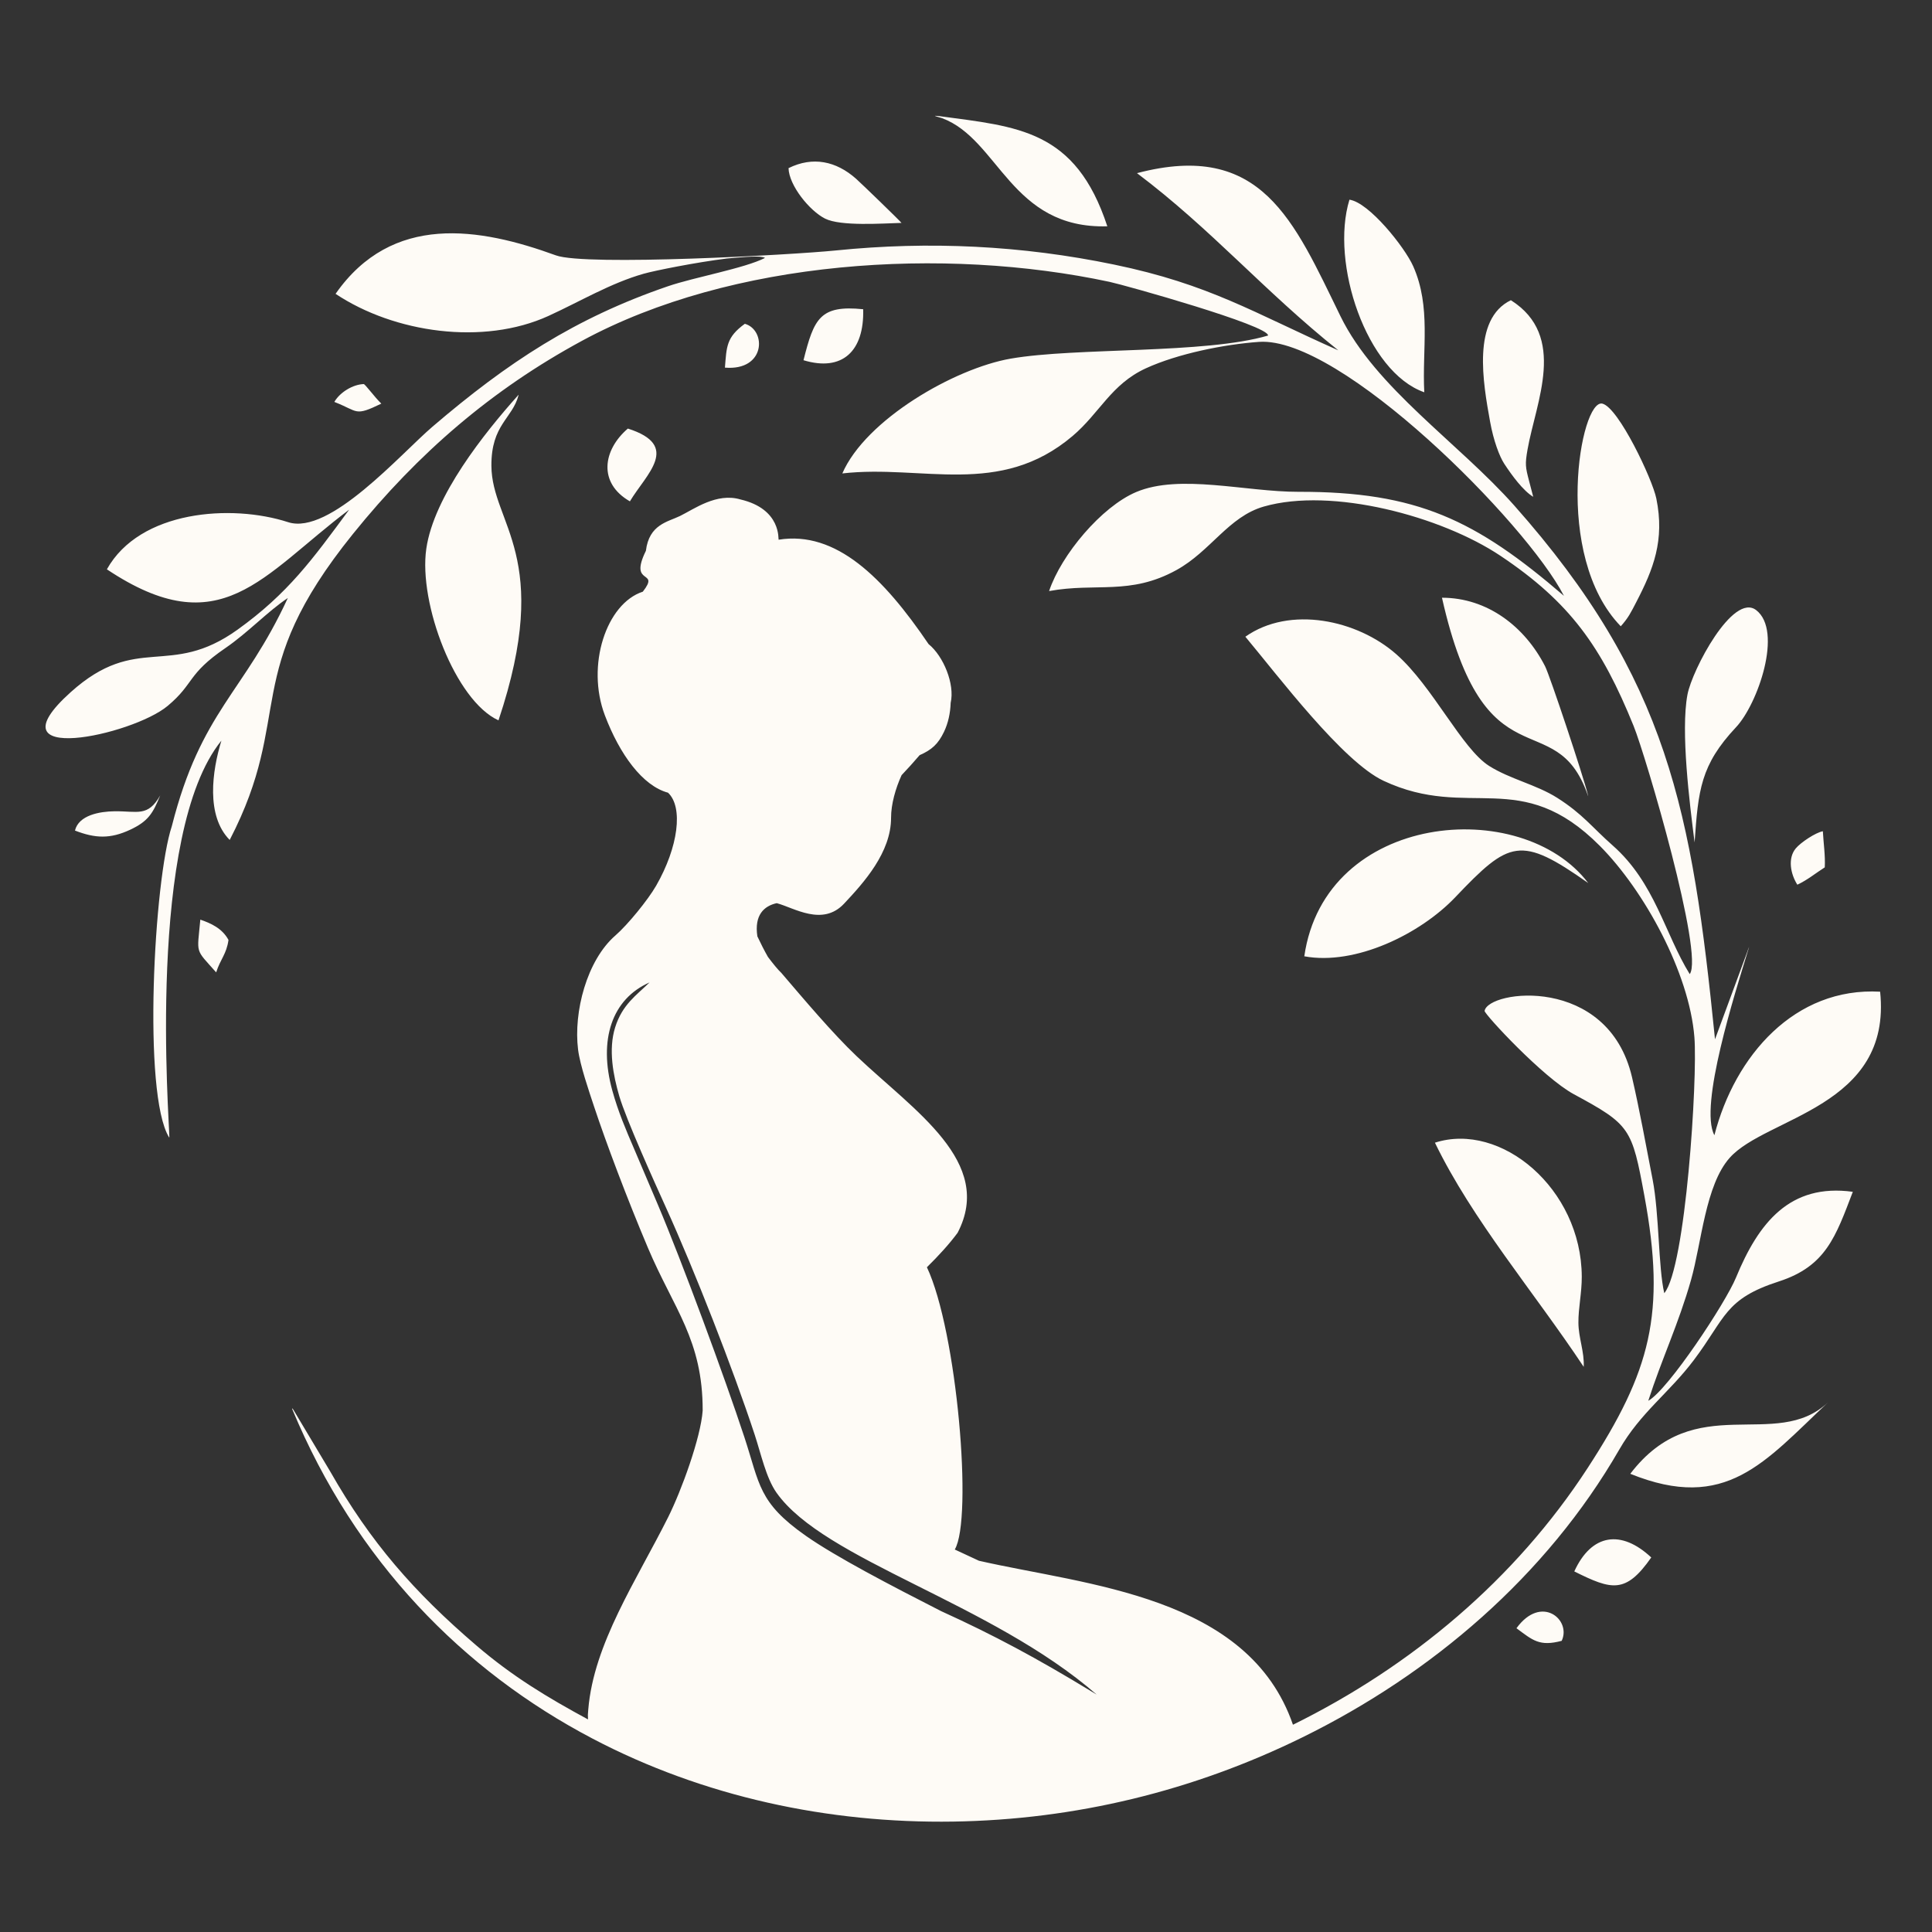 <?xml version="1.0" encoding="UTF-8"?>
<!DOCTYPE svg PUBLIC "-//W3C//DTD SVG 1.1//EN" "http://www.w3.org/Graphics/SVG/1.1/DTD/svg11.dtd">
<!-- Creator: CorelDRAW -->
<svg xmlns="http://www.w3.org/2000/svg" xml:space="preserve" width="40mm" height="40mm" version="1.1" style="shape-rendering:geometricPrecision; text-rendering:geometricPrecision; image-rendering:optimizeQuality; fill-rule:evenodd; clip-rule:evenodd"
viewBox="0 0 4000 4000"
 xmlns:xlink="http://www.w3.org/1999/xlink"
 xmlns:xodm="http://www.corel.com/coreldraw/odm/2003">
 <rect x="0" y="0" width="4000" height="4000" fill="#333333" stroke="none"/>
 <defs>
  <style type="text/css">
   <![CDATA[
    .fil0 {fill:#FEFBF6}
   ]]>
  </style>
 </defs>
 <g id="Ebene_x0020_1">
  <g id="_2684952729568">
   <path class="fil0" d="M3355.6 1296.64c-141.82,-146.24 -83.48,-472.58 -37.87,-460.92 33.41,8.54 103.31,155.99 111.55,196.51 17.59,86.44 -6.18,146.16 -41.41,214.11 -11.21,21.61 -16.21,32.36 -32.27,50.3zm-270.44 -423.13c-14.8,-81.32 -37.97,-212.85 42.92,-251.96 117.44,74.22 51.9,210.69 34.56,308.9 -5.42,30.8 -4.41,36.46 3.2,65.56l8.54 32.6c-20.84,-12.55 -43.91,-43.93 -60,-68.45 -9.94,-15.17 -22.2,-47.89 -29.22,-86.65zm423.33 870.72c-10.36,-80.97 -29.07,-230.2 -14.79,-306.13 9.63,-51.15 94.31,-212.1 142.33,-174.85 55.81,43.3 3.15,194.55 -41.66,242.27 -73.6,78.38 -78.32,130.35 -85.88,238.71z"/>
   <path class="fil0" d="M1073.55 818.4c-12.93,48.77 -56.6,60.69 -56.15,145.88 0.62,120.89 128.62,187.2 14.69,527.11 -89.01,-40.19 -165.83,-241.76 -149.49,-355.29 15.67,-108.75 120.09,-239.52 190.56,-318.22 0.73,-0.82 0.53,-0.49 0.39,0.52zm876.94 -573.74c118.14,43.92 142.14,229.68 342.1,223.89 -65.77,-200.43 -185.39,-206.08 -348.22,-228.16 -15.73,-1.7 -7.43,0.15 6.12,4.27zm843.39 168.79c40.46,5.51 114.37,98.14 131.98,137.72 37.54,84.41 18.27,171.5 22.97,260.99 -119.63,-41.74 -195.15,-267.76 -154.95,-398.71zm493.78 1233.74c-0.26,-0.71 -0.5,-1.44 -0.74,-2.14 -67.52,-190.75 -212.16,-10.75 -301.47,-407.52 93.38,-0.06 171.25,59.17 213.52,141.98 9.98,19.54 79.21,227.8 88.41,265.28 0.2,0.8 0.38,1.54 0.52,2.18 0.28,1.37 0.41,1.99 -0.24,0.22zm-54.34 1749.97c-46.15,12.27 -59.96,-1.14 -93.64,-26.07 51.39,-70.85 114.22,-17.4 93.64,26.07zm185.43 -172.6c-53.05,75.91 -81.94,67.44 -159.35,28.91 35.83,-78.48 97.5,-86.83 159.35,-28.91zm355.28 -1503.54c1.32,24.91 5.25,49.83 3.97,74.75 -18.93,11.97 -35.78,26.15 -56.79,35.92 -14.01,-21.97 -20.35,-54.36 -3.44,-74.96 10.27,-12.5 41.35,-33.12 56.26,-35.71zm10.76 1182.36c-109,102.84 -274.92,-28.39 -409.46,147.97 198.38,80.38 278.04,-24.52 409.46,-147.97zm-813.93 -537.57c136.57,-44.01 303.09,94.91 304.03,277.08 0.17,33.73 -7.25,65.32 -6.96,95.95 0.28,31.37 12.61,60.27 10.96,91.07 -102.67,-154.7 -230.67,-304.33 -308.03,-464.1zm317.42 -537.54c-140.58,-99.1 -163.23,-88.41 -275.29,29.35 -72.53,76.24 -206.81,141.84 -312.58,122.29 42.91,-298.18 449.84,-333.66 587.87,-151.64zm-2873.53 75.72c21.71,7.5 45.27,17.89 58.31,42.04 -4.06,29.46 -16.73,39.62 -25.51,67.14 -44.45,-50.13 -39.42,-36.14 -32.8,-109.18zm-83.03 -257.21c-15.12,37.06 -24.7,53.46 -61.89,70.94 -41.65,19.57 -72.77,18.08 -114.62,1.87 7.84,-32.08 51.28,-39.53 81.77,-39.92 48.02,-0.59 69.03,12.32 94.74,-32.89zm421.3 -851.6c3.07,0.2 22.05,26.47 36.47,40.49 -55.72,27 -46.96,16.27 -95.66,-2.88 -1.74,-0.67 -1.85,-0.3 -0.94,-1.8 11.64,-19.06 37.62,-35.01 60.13,-35.81zm789.11 -124.82c-38.62,27.98 -37.74,47.74 -41.25,90.77 84.65,7 86.15,-77.89 41.25,-90.77zm245 -30.14c-89.42,-9.08 -101.83,19.2 -123.57,105.58 80.2,24.29 125.96,-18.47 123.57,-105.58zm-487.22 247.08c110.96,35.28 37.9,94.29 4.23,150.67 -66.28,-37.87 -56.12,-106.13 -4.23,-150.67zm566.5 -425.81c-38.94,1.06 -125.86,7.39 -158.2,-8.89 -32.22,-16.22 -74.68,-68.73 -75.64,-104.49 50.26,-24.91 98.59,-14.55 139.72,21.89 11.32,10.03 92.6,88.77 94.12,91.49zm-508.08 1372.52c46.2,-80.39 56.59,-162.96 24.75,-192.81 -52.5,-14.13 -100.01,-79.03 -130.79,-160.26 -39.21,-103.4 3.04,-231.39 78.61,-255.95 36.94,-47.38 -30.24,-10.19 6.35,-84.62 6.7,-54.89 45.34,-59.67 70.87,-72.19 28.81,-14.14 75.65,-48.69 124.73,-34.17 85.69,19.95 78.04,83.58 79.19,83.39 118.85,-19.06 216.87,78.16 310.49,216.14 30.86,24.89 54.63,83.04 45.73,121.52 -0.69,21.13 -5.1,41.96 -13.8,60.12 -12.06,25.19 -25.26,37.25 -50.48,48.32 -11.71,13.78 -24.32,27.62 -37.34,41.4 -12.57,27.54 -21.81,60.24 -21.78,88.14 0.1,71.88 -56.33,134.26 -97.28,177.89 -44.83,47.8 -103.83,8.4 -139.43,-1.01 -26.34,5.78 -46.76,24.55 -40.1,68.73 7.09,15.09 14.43,29.48 21.87,42.56 10.85,14.45 21.14,26.96 27.77,33.1 45.94,53.6 105.92,124.99 156.1,172.61 119.23,113.17 285.21,218.93 208.84,365.47 -17.3,23.38 -39,47.14 -63.55,71.3 62.5,132.73 95.41,520.93 57.69,584.42 17.56,8.22 34.21,15.93 50.05,23.28 222.78,50.85 557.69,71.38 650.11,339.49 244.87,-120.69 459.96,-300.47 610.36,-531.86 130.25,-200.38 162.27,-319.17 117.32,-562.84 -25.91,-140.43 -29.08,-147.44 -145.97,-210.6 -64.03,-34.6 -184.75,-165.3 -184.95,-172.51 7.11,-43.4 255.54,-75.5 305.22,137.16 14.88,63.62 29.95,146.24 42.7,212.06 13.75,71.05 11.7,182.19 24.1,235.11 44.32,-52.99 69.17,-444.02 62.37,-529.87 -10.6,-133.58 -103.89,-303.82 -195.7,-396.15 -164.48,-165.4 -270.16,-51.74 -447.71,-134.74 -84.81,-39.65 -218.76,-217.67 -286.28,-298.37 92.03,-64.99 231.75,-35.01 312.71,36.45 75.39,66.53 135.46,195.4 192.09,231.13 43.49,27.42 97.57,38.53 140.84,65.96 52.91,33.55 72.05,60.91 114.83,98.6 87.71,77.31 107.68,182.51 159.54,266.39 30.01,-40.18 -90.81,-451.26 -116.24,-513.97 -66.39,-163.71 -131.3,-255.6 -275.45,-351.99 -122.79,-82.1 -349.06,-142.61 -490.25,-102.04 -72.96,20.97 -109.95,92.47 -180.85,131.49 -96.14,52.94 -166.15,25.57 -263.57,43.45 25.2,-75.35 108.55,-174.61 180.21,-204.99 90.33,-38.29 227.32,-0.26 336.04,-0.52 245.6,-0.6 367.33,58.44 549.69,215.4 -78.18,-151.57 -462.73,-537.72 -631.35,-525.8 -71.95,5.08 -168.06,24.39 -234.16,54.7 -71.88,32.96 -95.6,92.48 -151.7,140.08 -151.06,128.21 -310.93,58.69 -476.8,77.57 48.37,-111.52 232.29,-217.45 348.53,-237.67 135.45,-23.57 402.48,-9.29 532.88,-47.82 2.19,-20.67 -296.21,-104.33 -328.02,-111.12 -343.24,-73.43 -781.81,-46.13 -1092.18,121.91 -186.9,101.19 -339.21,232.37 -474.41,399.97 -235.15,291.5 -119.8,372.32 -255.19,633.55 -49.55,-50.03 -36.43,-142.9 -17.16,-205.65 -155.74,191.67 -107.62,788.34 -107.8,820.75 -0.01,1.17 -0.05,1.46 -0.7,0.4 -55.09,-89.52 -31.01,-533.32 5.82,-643.94 60.82,-239.56 149.03,-274.94 240.17,-472.44 -41.66,27.65 -82.54,71.67 -129.03,103.47 -80.34,54.93 -63.75,73.07 -119.81,119.95 -73.16,61.19 -371.5,125.09 -200.75,-28.41 137.81,-123.91 204.05,-27.95 345.47,-129.46 104.67,-75.13 155.53,-145.91 231.14,-248.47 -181.09,136.38 -265.54,281.03 -501.61,123.51 68.21,-122.22 257.7,-135.74 375.32,-97.6 85.61,27.76 232.98,-141.42 298.92,-197.84 155.48,-133 295.06,-224.72 487.17,-290.56 55.26,-18.93 158.34,-37 201.2,-58.73 -8.69,-5.32 -40.19,-2.13 -78.81,1.18 -65.28,8.13 -149.76,25.15 -172.27,31.53 -68.63,19.43 -132.4,57.81 -197.42,87.47 -134.57,61.38 -318.82,35.35 -440.65,-45.81 117.11,-167.59 297.92,-137.29 456.27,-79.63 61.77,22.5 490.42,-1.14 579.03,-10.15 193.91,-19.72 385.24,-10.41 576.42,29.17 197.66,40.92 288.86,99.65 464.3,177.56 -154.28,-123.3 -262.47,-250.69 -416.76,-366.82 258.18,-68 324.58,98.41 421.34,296.28 72.54,148.36 245.06,262.54 359.78,391.89 319.06,359.69 368.04,633.61 415.61,1105.06l67.08 -181.72 1.62 -4.81c1.55,-4.22 2.66,-7.15 0.73,-0.77 -0.43,1.39 -0.87,2.84 -1.32,4.33 -25.91,84.86 -101.95,321.93 -69.36,381.56 42.46,-164.79 166.32,-306.95 343.12,-297.11 25.08,239.56 -236.29,259.08 -311.62,344.08 -50.16,56.6 -58.01,175.43 -79.93,252.81 -25.64,90.47 -61.1,164.81 -88.47,250.07 41.57,-23.1 160.05,-202.76 181.51,-254.88 46.75,-113.54 111.45,-195.69 241.97,-177.78 -35.54,92.94 -55.73,154.13 -153.23,185.61 -112.5,36.34 -109.66,74.79 -175.82,162.63 -51.23,68.01 -110.45,108.8 -154.36,185.21 -150.98,262.13 -388.92,464.73 -656.12,596.02 -226.14,111.13 -470.4,170.52 -722.99,174.42 -258.39,4.01 -517.35,-51.39 -746.78,-171.81 -267.72,-140.44 -490.8,-367.33 -621.71,-682.13 -0.9,-2.16 0.52,-1.77 1.95,0.68l76.82 128.65c83.11,146.01 173.36,249.53 302.93,360.42 73.95,63.29 145.27,106.41 230.62,152.67 -0.41,-10.57 -0.38,-8.67 0.59,-20.64 11.15,-135.82 99.51,-266.59 165.26,-397.85 27.39,-54.73 67.54,-164.42 71.59,-220.84 0.3,-146.65 -59.81,-210.52 -113.24,-336.78 -43.52,-102.88 -86.73,-217.75 -111.6,-292.75 -10.37,-31.33 -29.11,-85.73 -33.13,-117.95 -9.71,-77.96 18.15,-184.88 77.28,-236.27 25.25,-21.95 67.43,-73.59 84.17,-102.77zm899.3 1666.63l12.96 7.84c-219.52,-190.9 -563.94,-277.71 -663,-418.13 -21.52,-30.53 -32.06,-80.42 -45.12,-120.07 -45.4,-137.78 -124.27,-339.13 -183.45,-469.71 -23.13,-51.04 -82.84,-183.26 -96.85,-231.13 -12.49,-42.72 -22.99,-96.17 -8.65,-142.13 14.87,-47.67 44.21,-66.76 71.29,-93.27 -77.66,34.14 -106.36,118.32 -77.01,224.06 12.3,44.31 27.75,80.15 44.96,120.23 16.56,38.57 32.72,76.9 49.31,115.97 49.59,116.79 138.82,358.63 179.24,481.67 31.97,97.29 28.51,134.59 126.89,203.63 62.16,43.62 175.91,102.84 279.95,155.92 110.33,50.1 199.25,98.17 309.48,165.12z"/>
  </g>
 </g>
</svg>
